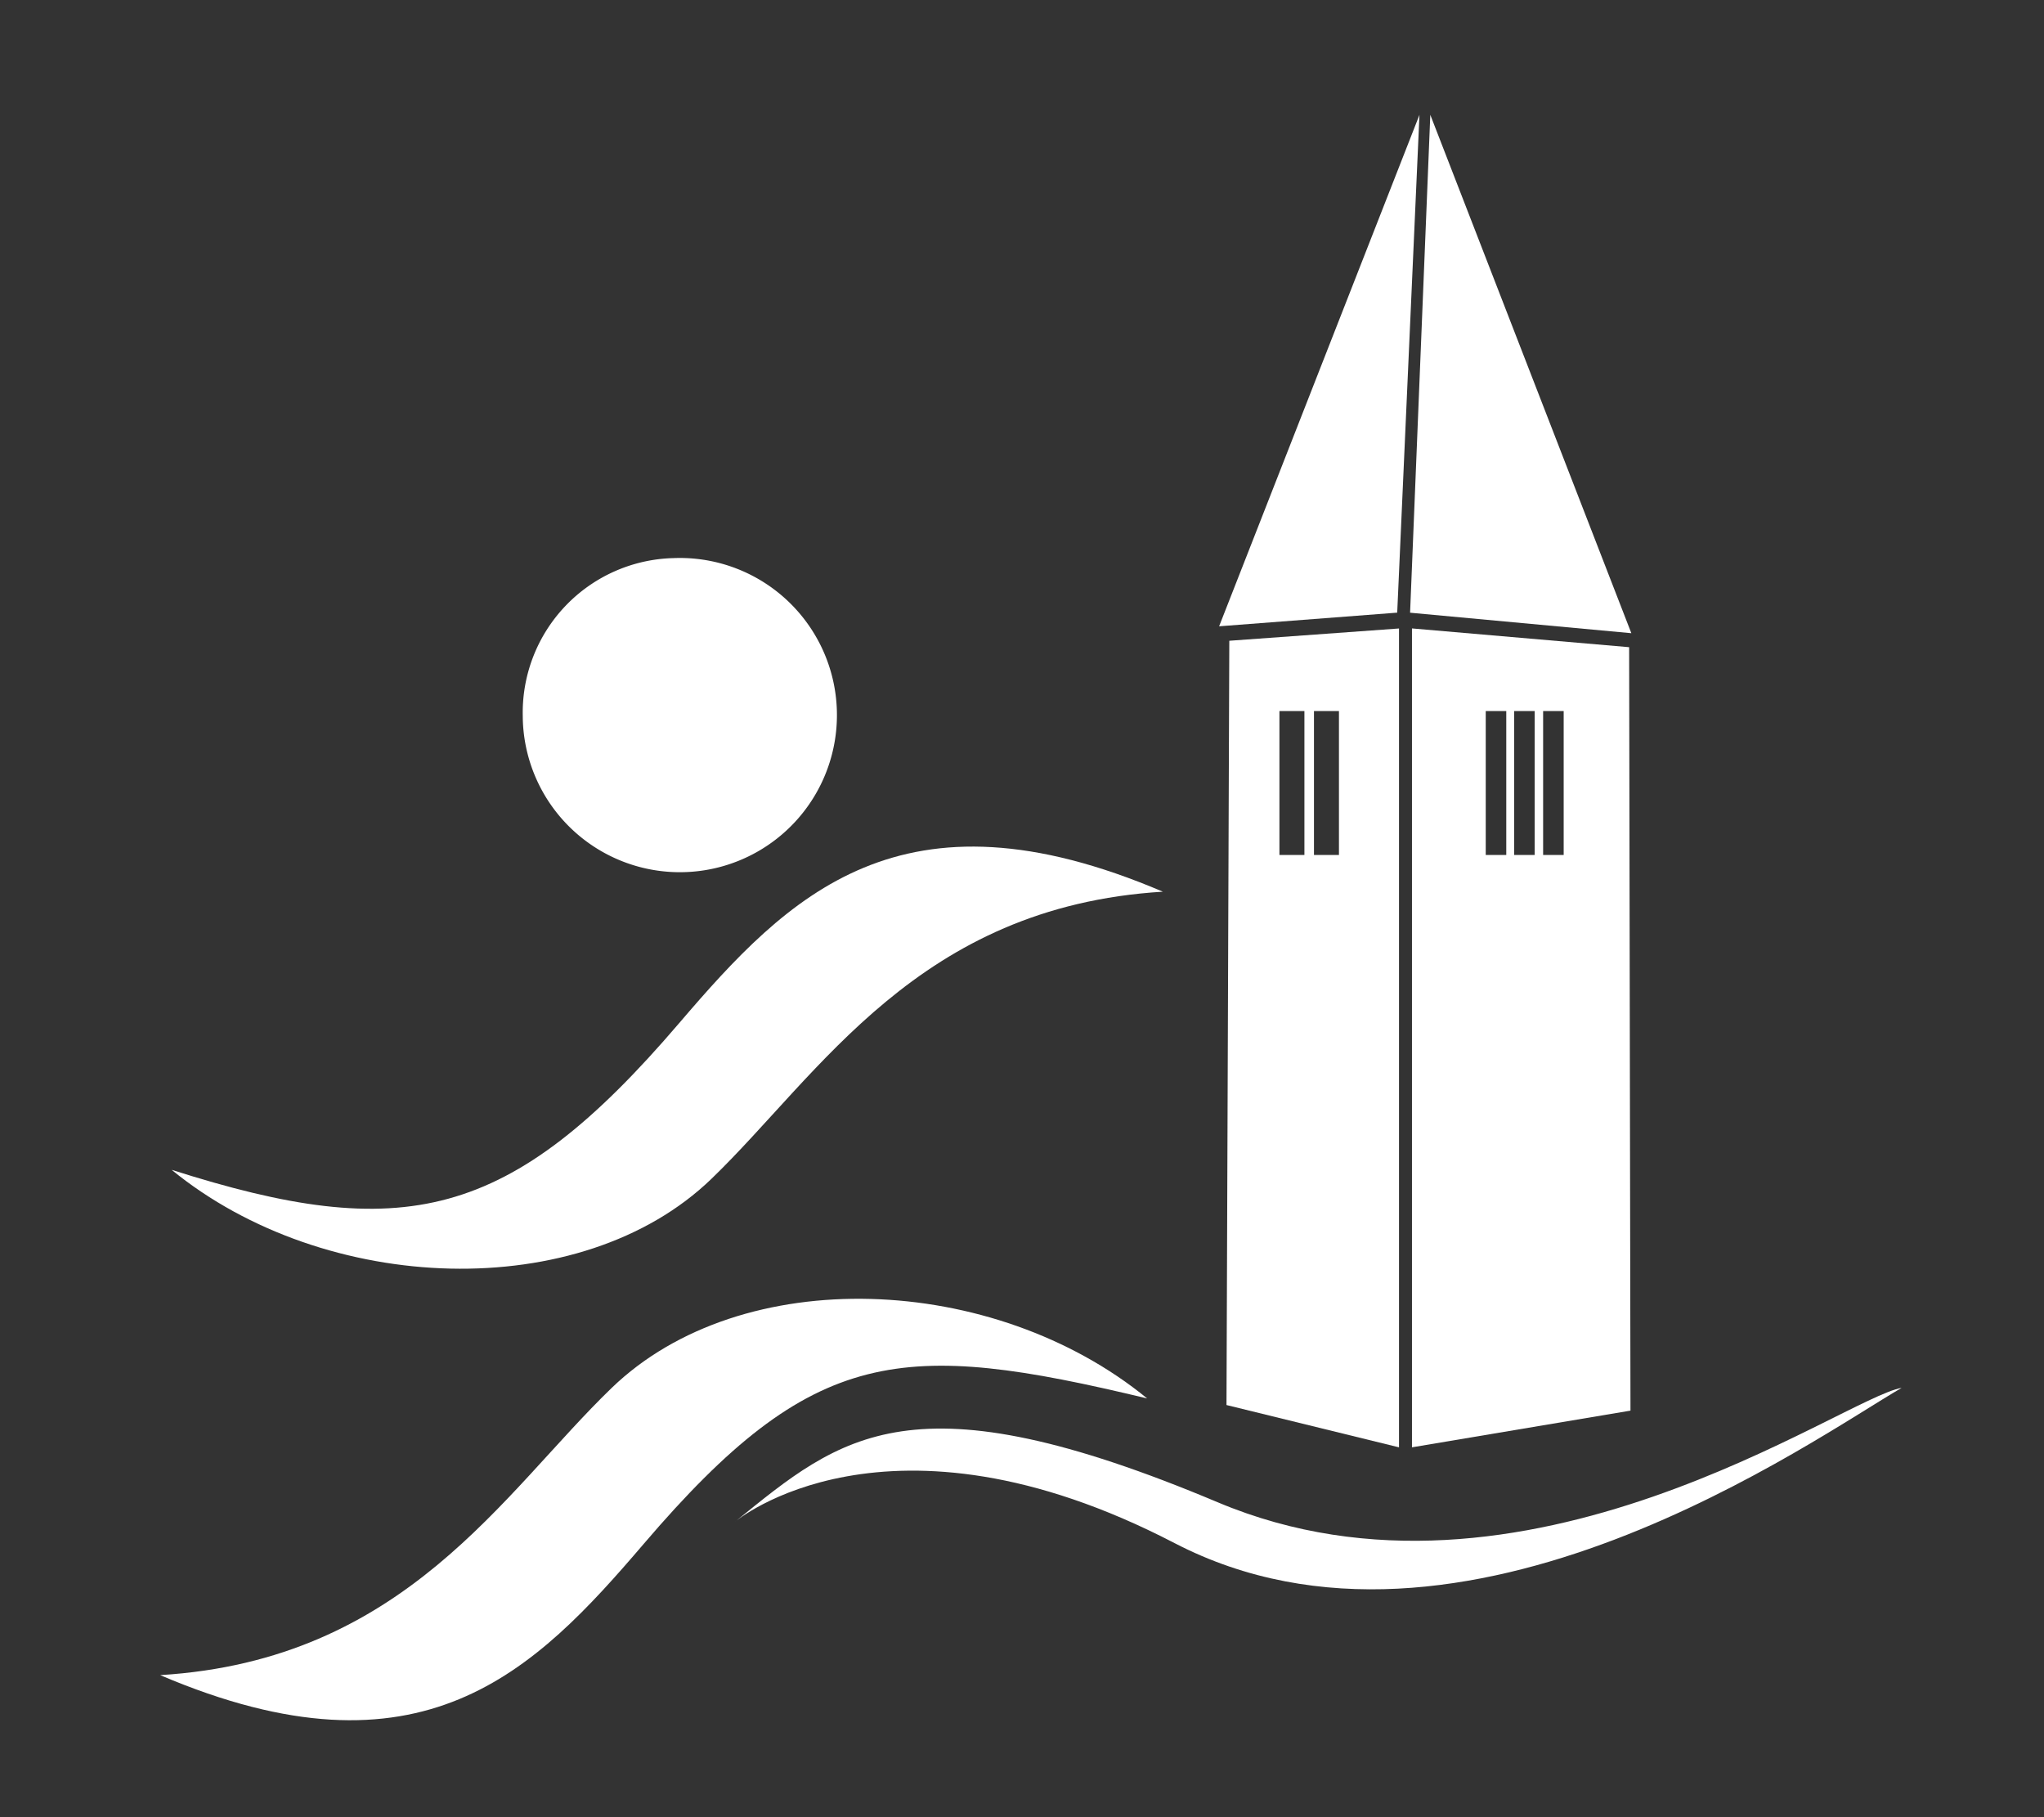 <svg xmlns="http://www.w3.org/2000/svg" id="Ebene_1" data-name="Ebene 1" width="90" height="80" viewBox="0 0 90 80" style="&#10;"><rect x="0" y="0" width="90" height="80" fill="#333333" stroke="none"/><defs><style>.cls-1,.cls-2,.cls-3,.cls-4{fill:transparent;}.cls-1{opacity:0.76;}.cls-3{opacity:0.99;}.cls-4,.cls-5,.cls-6,.cls-7{fill-rule:evenodd;}.cls-5{fill:#fff;}.cls-6{fill:#fff;}.cls-7{fill:#fff;}</style></defs><path class="cls-1" d="M66.295,2.397,66.36,2.567C66.338,2.51,66.319,2.453,66.295,2.397Z"/><path class="cls-1" d="M58.939,2.704l.15-.387A4.007,4.007,0,0,0,58.939,2.704Z"/><path class="cls-2" d="M62.671,8.041a3.994,3.994,0,0,0,3.967-4.02A4.041,4.041,0,0,0,66.36,2.567l-.065-.17a3.932,3.932,0,0,0-7.205-.08l-.15.387a3.986,3.986,0,0,0,3.731,5.337Z"/><path class="cls-3" d="M85.107,56.547a26.865,26.865,0,0,1-9.116,1.777V27.588L66.36,2.567l-.065-.17a3.932,3.932,0,0,0-7.205-.08l-.15.387L49.346,27.41v8.528s-7.363-5.685-16.829,1.421c-3.857,3.199-4.558,6.396-9.467,9.595s-7.714,3.909-17.881,1.421c-2.747-.673-2.227,2.654-1.402,3.909,5.61,8.528,16.128,8.528,19.985,6.396,0,0,4.733-2.305,2.104-.711-5.519,3.356-6.516,7.043-11.219,9.239-4.704,2.196-6.253,3.286-12.797,3.02-4.383-.178.175,4.796,2.279,6.218A26.42,26.42,0,0,0,17.09,80c5.498.007,10.518-4.264,14.725-8.173,4.207-3.909,8.078-3.671,13.326-2.131,5.248,1.54,15.982,6.981,27.344,3.198A32.391,32.391,0,0,0,89.665,59.035C90.717,57.613,89.315,54.771,85.107,56.547Z"/><path id="Pfad_614" data-name="Pfad 614" class="cls-4" d="M29.624,21.453a9.955,9.955,0,1,1-9.553,10.22q-.003-.095-.003-.191A9.802,9.802,0,0,1,29.624,21.453Z"/><path id="Pfad_616" data-name="Pfad 616" class="cls-5" d="M29.653,24.57a6.917,6.917,0,1,1-6.633,7.105q-.002-.07-.002-.139A6.806,6.806,0,0,1,29.653,24.57Z"/><path id="Pfad_617" data-name="Pfad 617" class="cls-6" d="M7.557,51.5c10.175,3.248,14.863,2.297,22.342-6.451,4.815-5.631,9.785-10.707,21.303-5.793C40.422,39.915,36.114,47.275,31.328,51.895c-5.736,5.542-17.016,5.134-23.771-.395Z"/><path id="Pfad_618" data-name="Pfad 618" class="cls-6" d="M50.51,61.565c-10.791-2.591-14.675-2.359-22.154,6.389C23.542,73.585,18.571,78.661,7.053,73.746,17.833,73.088,22.141,65.728,26.927,61.108c5.736-5.541,16.829-5.073,23.584.457Z"/><path id="Pfad_619" data-name="Pfad 619" class="cls-7" d="M32.369,66.99c4.695-3.809,7.795-6.515,21.247-.854s27.565-4.623,30.115-5.035c-3.699,2.122-19.34,13.411-32.014,6.833s-19.349-.944-19.349-.944Z"/><path id="Pfad_620" data-name="Pfad 620" class="cls-7" d="M62.502,5.054l-8.823,22.518,7.842-.601.98-21.919Z"/><path id="Pfad_621" data-name="Pfad 621" class="cls-7" d="M71.829,27.873,62.978,5.055l-.89,21.919,9.741.902Z"/><path id="Pfad_622" data-name="Pfad 622" class="cls-7" d="M65.419,37.638h.904V31.304h-.904Zm1.25,0h.905V31.304h-.905Zm1.277,0h.905V31.304h-.905ZM62.172,63.717,71.792,62.102l-.059-33.61-9.562-.826V63.717Z"/><path id="Pfad_623" data-name="Pfad 623" class="cls-7" d="M56.335,37.638h1.1V31.304H56.335Zm1.521,0h1.1V31.304H57.856Zm-3.852,24.217.124-33.646,7.472-.541V63.718L54.002,61.855Z"/></svg>
